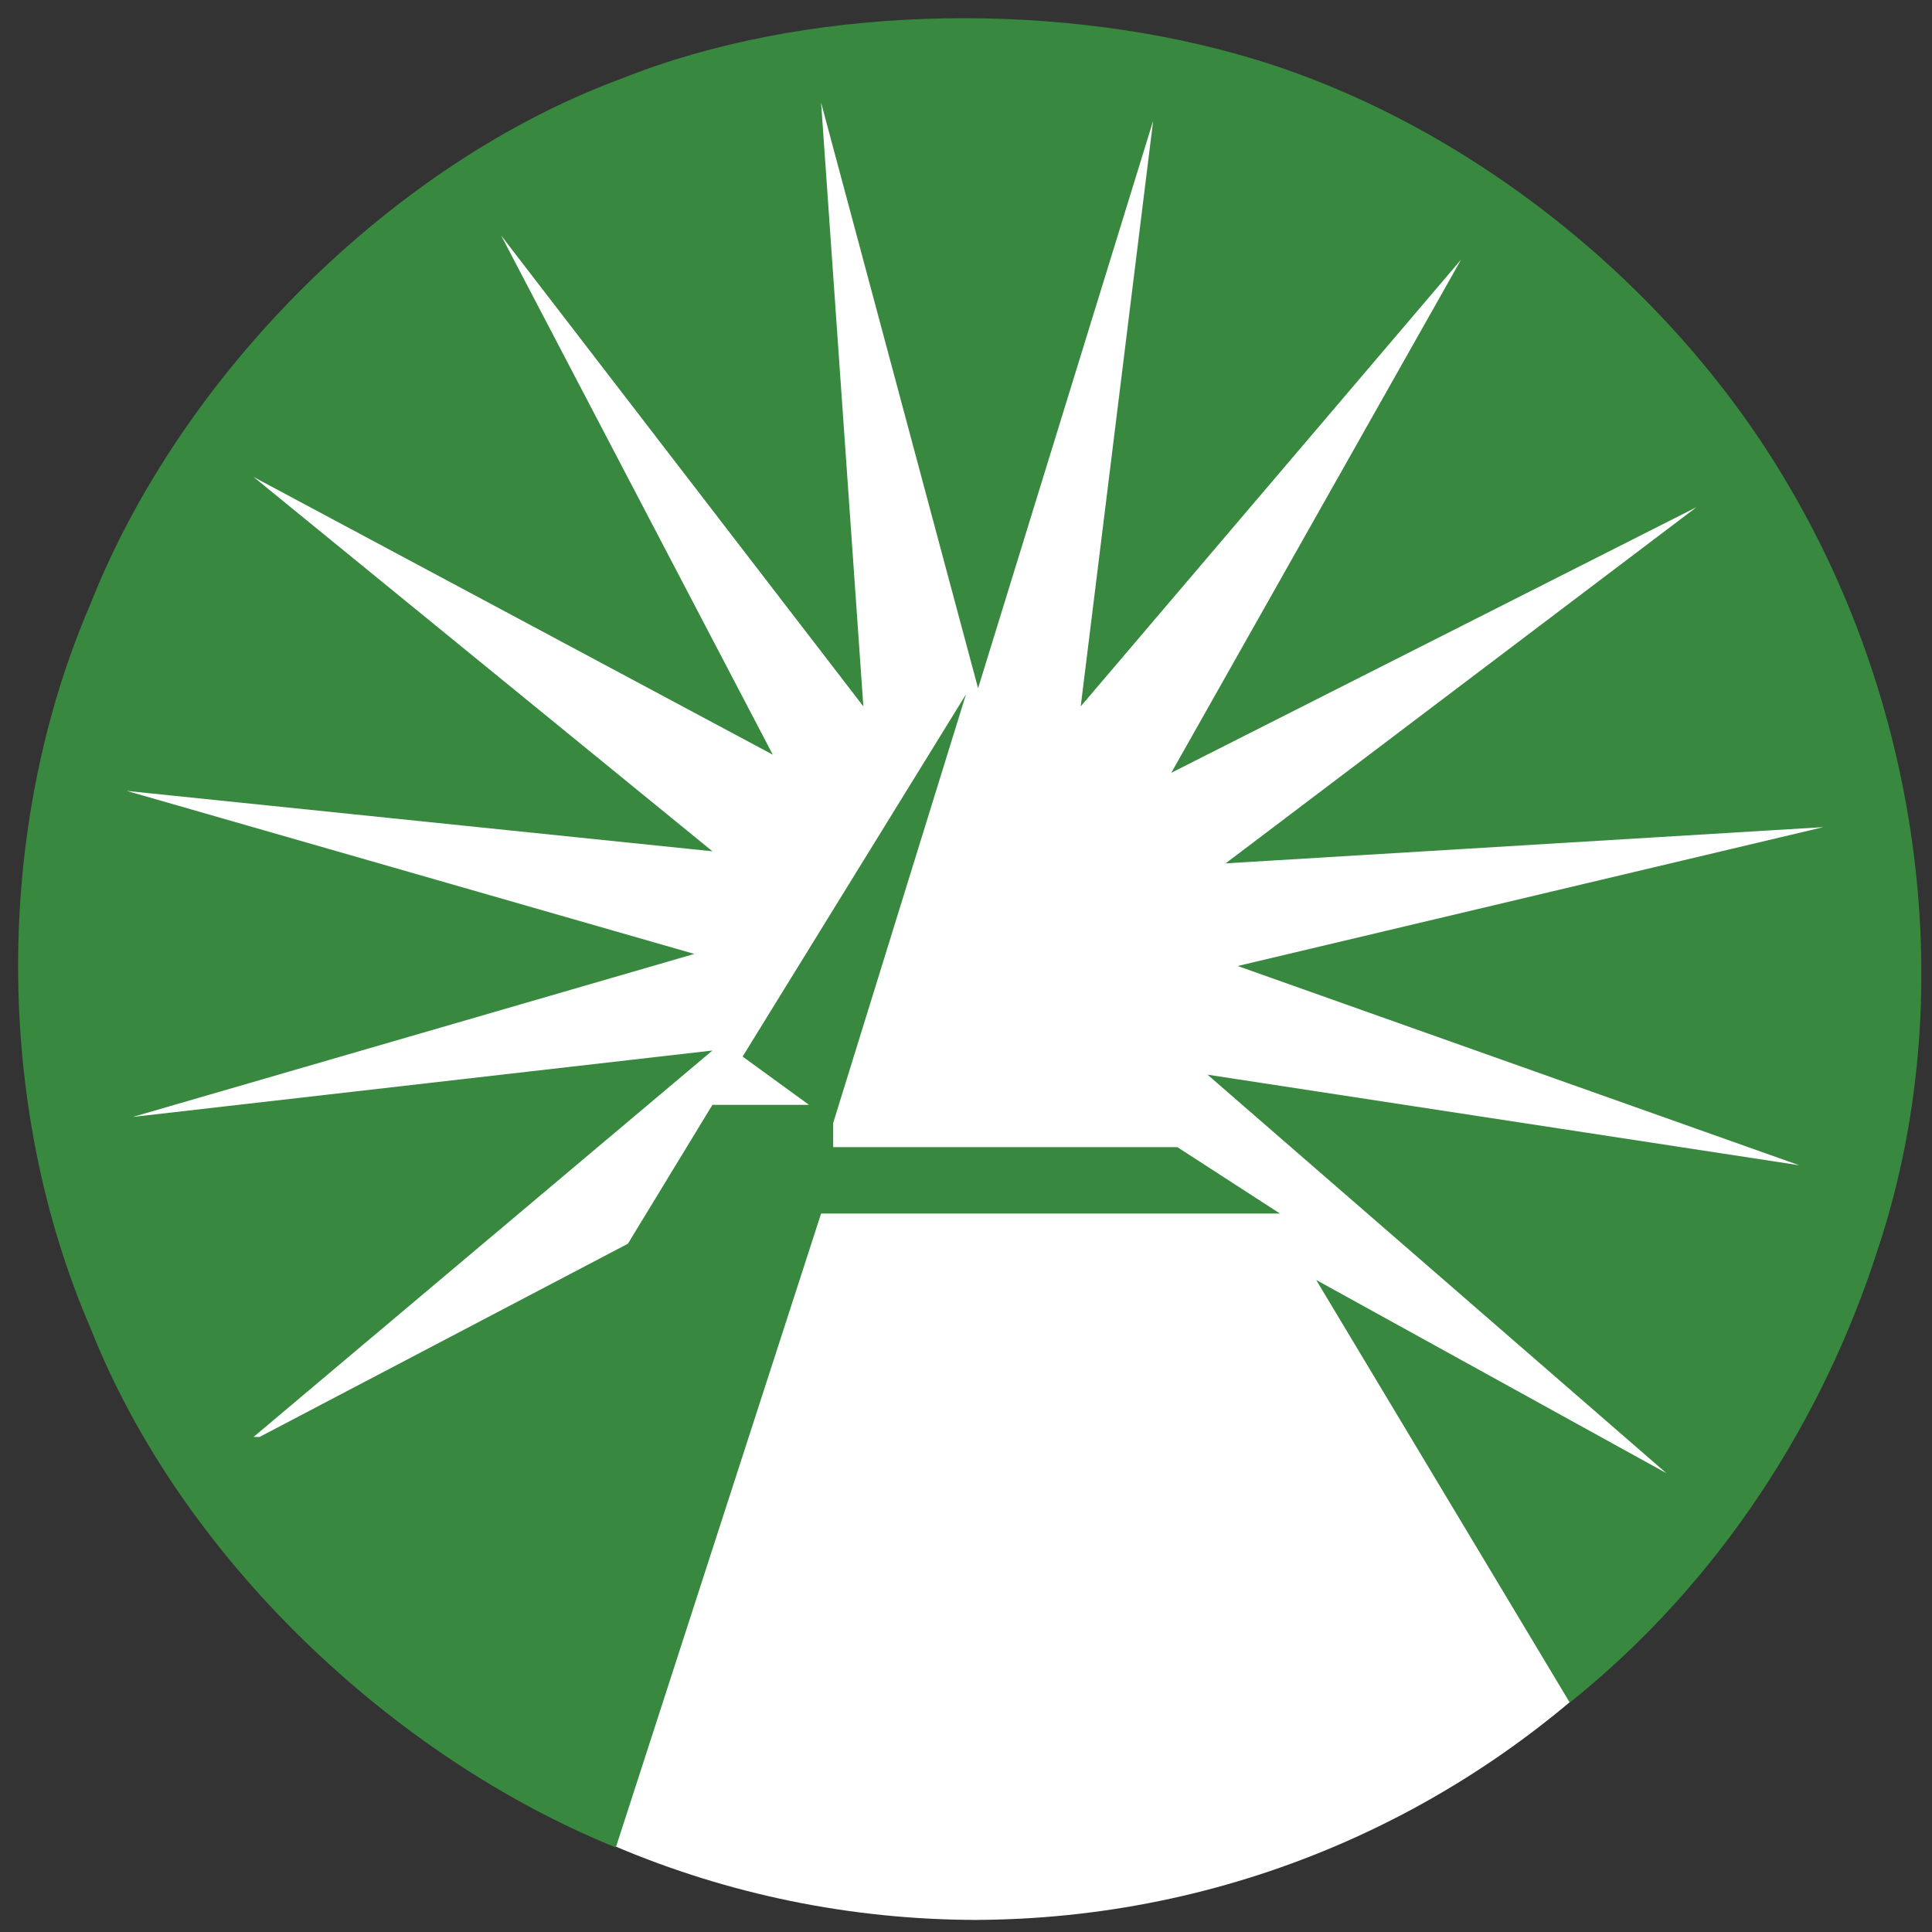 <?xml version="1.0" encoding="UTF-8"?>
<svg id="a" xmlns="http://www.w3.org/2000/svg" viewBox="0 0 32 32">
	<rect x="0" y="0" width="32" height="32" fill="#333333" stroke="none"/>
	<path d="M16.1,31.8c8.5,0,15.4-6.9,15.4-15.4S24.6,1,16.1,1,.8,7.9.8,16.4s6.9,15.4,15.4,15.4" style="fill:#fff;"/>
	<path d="M13.8,19h5.7l1.7,1.1h-7.6l-3.4,10.5c-3.7-1.5-7.2-4.8-8.7-8.6-1.6-3.7-1.6-8.3,0-12C3,6.2,6.5,2.7,10.3,1.3,13.3.1,17.3,0,20.5.9c3.6,1,7.1,3.7,9.1,7.1,2.2,3.7,2.9,8.5,1.5,12.7-.9,2.8-2.6,5.5-5.1,7.5l-4.2-7,5.8,3.2s0,0,0,0l-7.6-6.6,9.8,1.5s0,0,0,0h0s-9.3-3.3-9.3-3.3l9.7-2.3s0,0,0,0l-9.9.6,7.8-5.9s0,0,0,0l-8.7,4.4,4.8-8.5s0,0,0,0l-6.3,7.4,1.2-9.7s0,0,0,0l-2.9,9.4L13.6,1.7s0,0,0,0l.7,10-6-7.8s0,0,0,0l4.5,8.6L4.2,7.9s0,0,0,0l7.6,6.2-9.7-1s0,0,0,0l9.4,2.7-9.3,2.7s0,0,0,0l9.6-1.1-7.6,6.4s0,0,0,0h.1s6.1-3.2,6.1-3.2l1.4-2.3h1.6l-1.1-.8,3.7-6-2.2,7.1h0" style="fill:#388840;"/>
</svg>